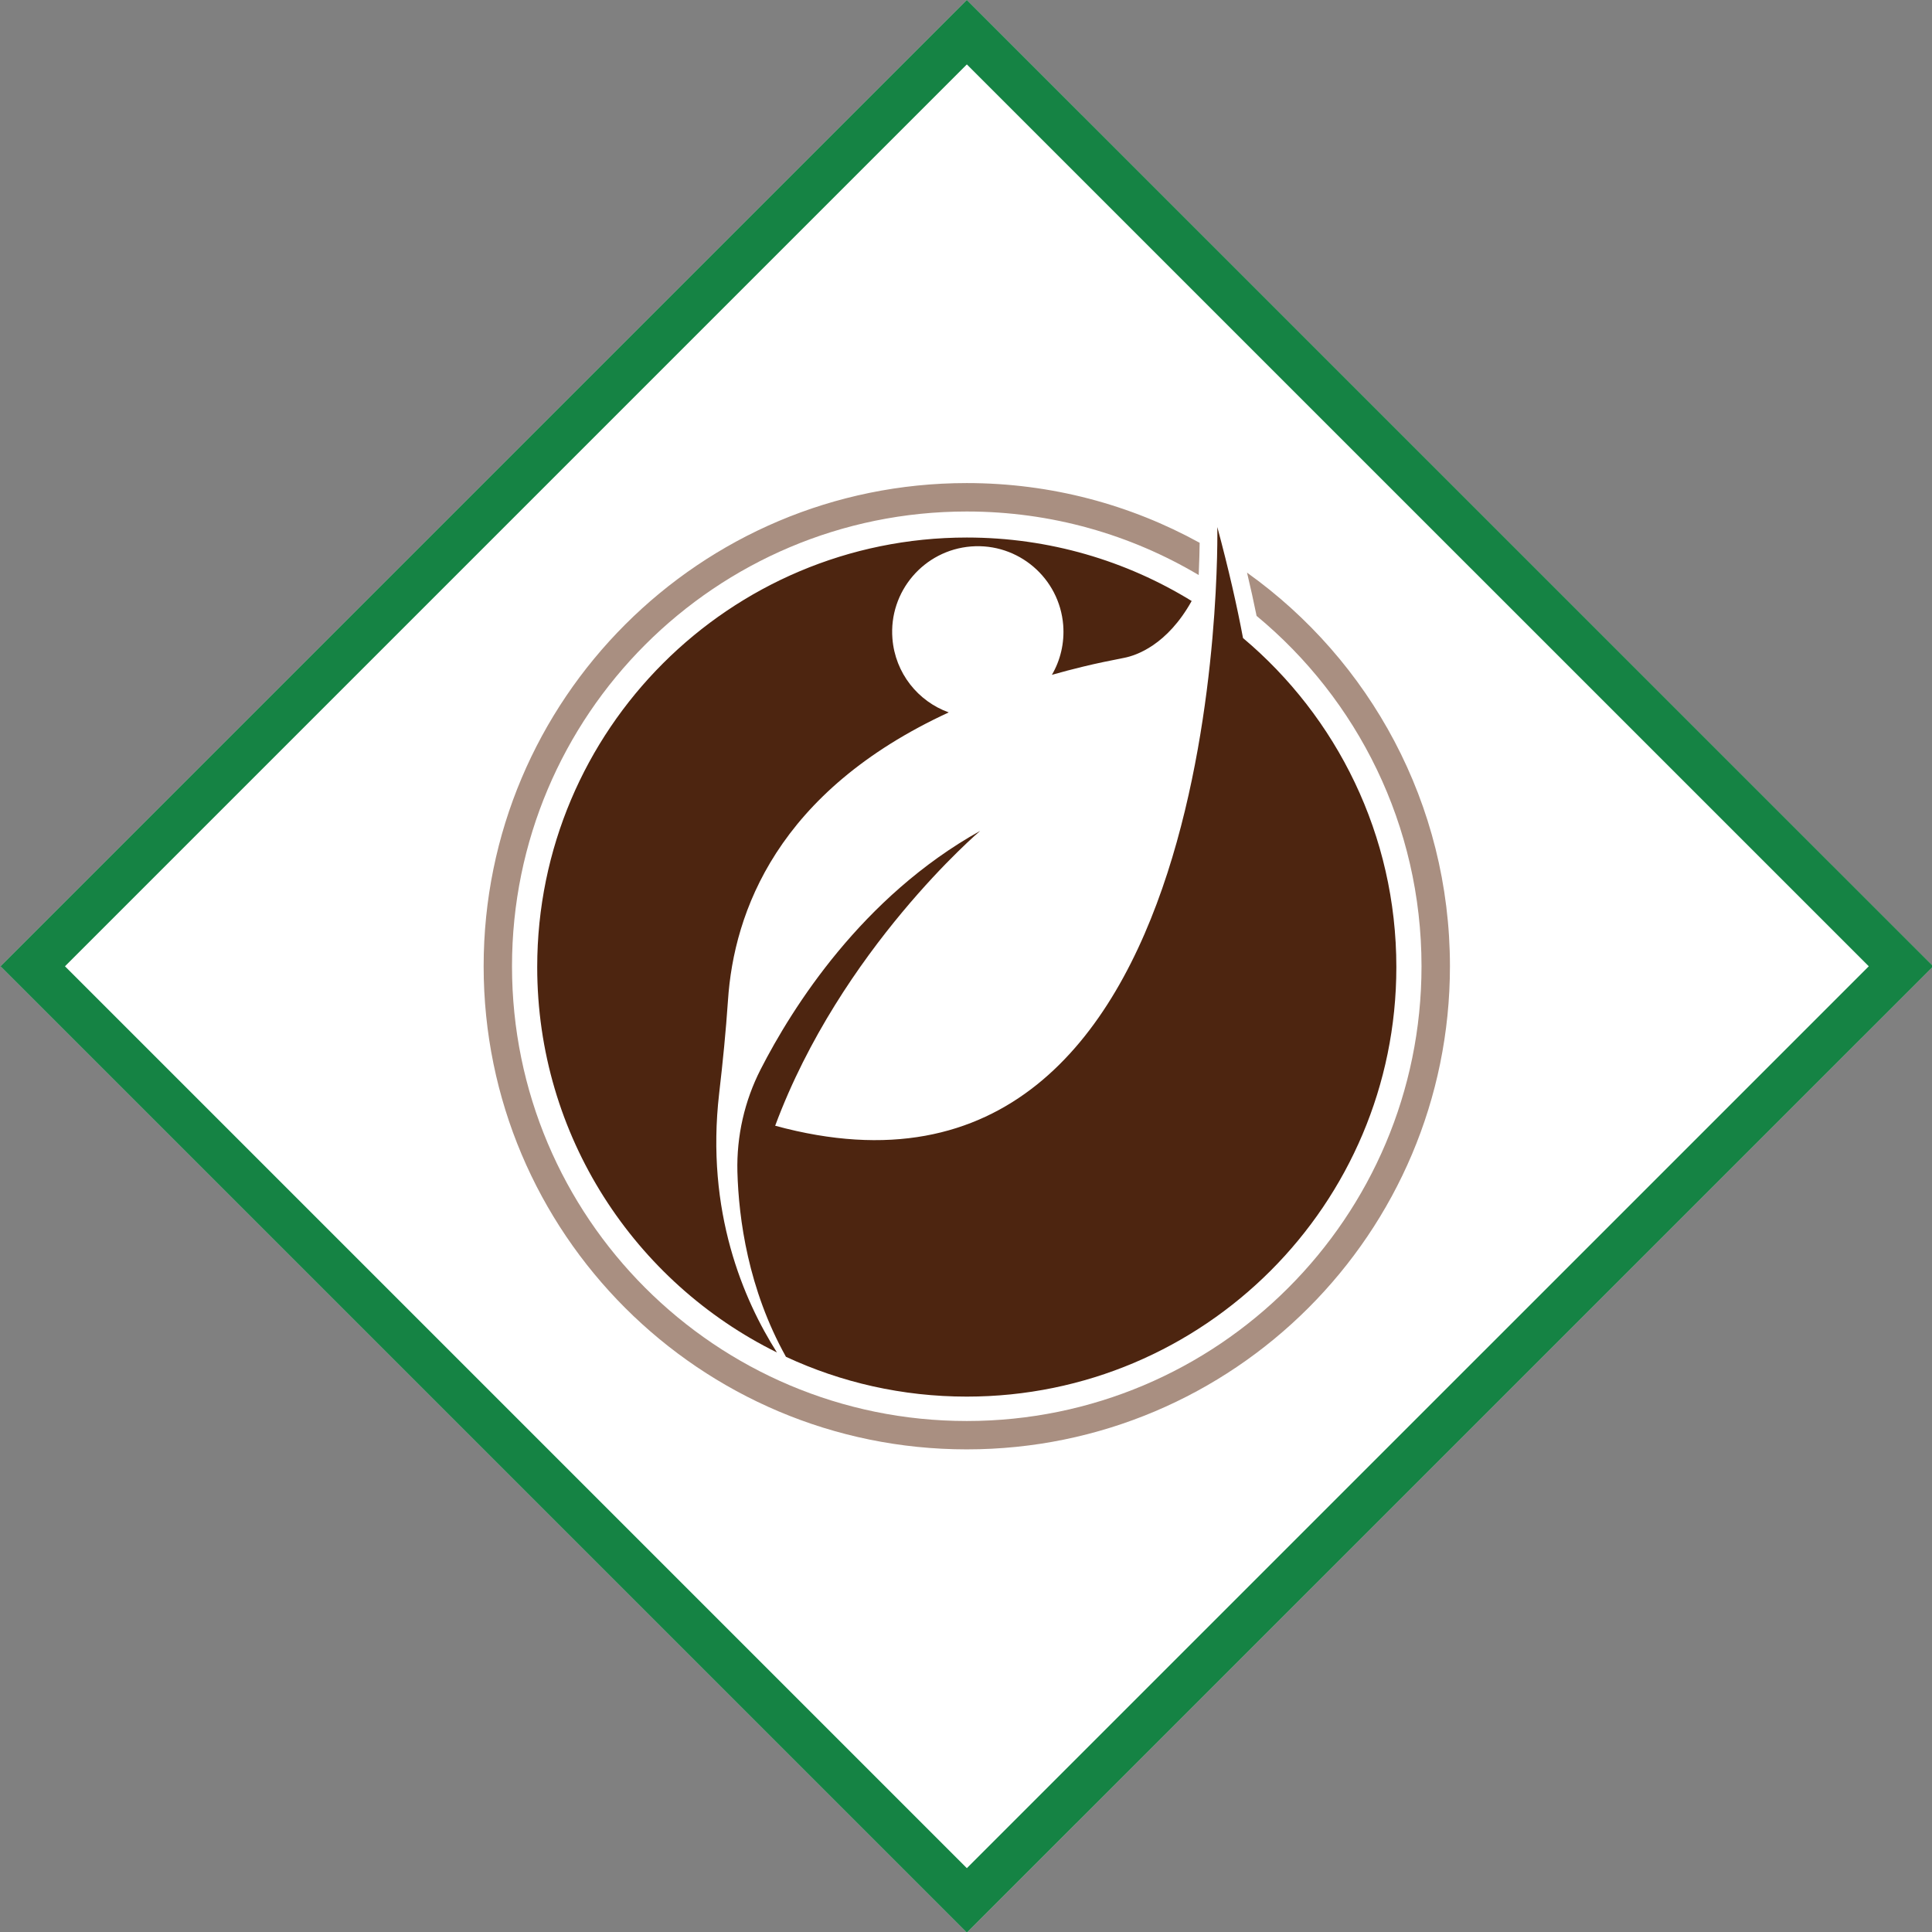 <?xml version="1.0" encoding="UTF-8" standalone="no"?>
<!DOCTYPE svg PUBLIC "-//W3C//DTD SVG 1.1//EN" "http://www.w3.org/Graphics/SVG/1.1/DTD/svg11.dtd">
<svg width="100%" height="100%" viewBox="0 0 128 128" version="1.1" xmlns="http://www.w3.org/2000/svg" xmlns:xlink="http://www.w3.org/1999/xlink" xml:space="preserve" xmlns:serif="http://www.serif.com/" style="fill-rule:evenodd;clip-rule:evenodd;stroke-linejoin:round;stroke-miterlimit:2;">
    <rect x="0" y="0" width="128" height="128" fill="#808080" stroke="none"/>
    <g transform="matrix(1,0,0,1,-128,0)">
        <g id="icon-physiotherapie" transform="matrix(1.084,0,0,1.084,-12.797,-2.96113e-14)">
            <g transform="matrix(-2.946,2.946,2.946,2.946,230.733,100.812)">
                <path d="M-10.022,-24.195L10.022,-24.195L10.022,-4.151L-10.022,-4.151L-10.022,-24.195" style="fill:white;fill-rule:nonzero;"/>
            </g>
            <g transform="matrix(4.167,0,0,4.167,133.858,59.058)">
                <path d="M0,0L13.228,-13.228L26.457,0L13.228,13.228L0,0ZM13.228,-14.173L-0.945,0L13.228,14.173L27.402,0L13.228,-14.173" style="fill:rgb(21,131,68);fill-rule:nonzero;"/>
            </g>
            <g transform="matrix(4.167,0,0,4.167,205.858,78.575)">
                <path d="M0,-9.498C-0.087,-9.962 -0.209,-10.502 -0.377,-11.126C-0.377,-11.125 -0.168,-0.519 -6.862,-2.345C-5.899,-4.934 -3.855,-6.67 -3.855,-6.67C-5.59,-5.702 -6.61,-4.08 -7.075,-3.172C-7.312,-2.708 -7.429,-2.192 -7.416,-1.671C-7.397,-0.978 -7.258,0.05 -6.704,1.044C-5.898,1.419 -4.999,1.628 -4.052,1.628C-0.572,1.628 2.249,-1.193 2.249,-4.672C2.249,-6.609 1.375,-8.342 0,-9.498" style="fill:rgb(77,37,16);fill-rule:nonzero;"/>
            </g>
            <g transform="matrix(4.167,0,0,4.167,206.104,83.108)">
                <path d="M0,-11.545C0.052,-11.328 0.098,-11.116 0.14,-10.911C1.618,-9.688 2.559,-7.84 2.559,-5.772C2.559,-2.088 -0.428,0.898 -4.111,0.898C-7.795,0.898 -10.781,-2.088 -10.781,-5.772C-10.781,-9.455 -7.795,-12.442 -4.111,-12.442C-2.868,-12.442 -1.705,-12.102 -0.709,-11.51C-0.7,-11.705 -0.697,-11.865 -0.695,-11.983C-1.709,-12.541 -2.872,-12.859 -4.111,-12.859C-8.025,-12.859 -11.197,-9.686 -11.197,-5.772C-11.197,-1.858 -8.025,1.314 -4.111,1.314C-0.197,1.314 2.976,-1.858 2.976,-5.772C2.976,-8.153 1.801,-10.26 0,-11.545" style="fill:rgb(169,143,129);fill-rule:nonzero;"/>
            </g>
            <g transform="matrix(4.167,0,0,4.167,173.842,48.7)">
                <path d="M0,4.347C0.053,3.894 0.098,3.44 0.129,2.985C0.215,1.687 0.855,-0.079 3.367,-1.238C2.917,-1.4 2.581,-1.813 2.541,-2.321C2.486,-3.012 3.003,-3.617 3.695,-3.672C4.386,-3.726 4.991,-3.21 5.046,-2.518C5.066,-2.254 5.004,-2.001 4.88,-1.789C5.027,-1.831 5.179,-1.871 5.336,-1.909C5.536,-1.958 5.74,-1.999 5.943,-2.039C6.115,-2.073 6.568,-2.223 6.93,-2.872C5.971,-3.462 4.841,-3.803 3.633,-3.803C0.152,-3.803 -2.669,-0.983 -2.669,2.497C-2.669,4.977 -1.236,7.122 0.847,8.15C0.359,7.382 -0.202,6.084 0,4.347" style="fill:rgb(77,37,16);fill-rule:nonzero;"/>
            </g>
        </g>
    </g>
</svg>

